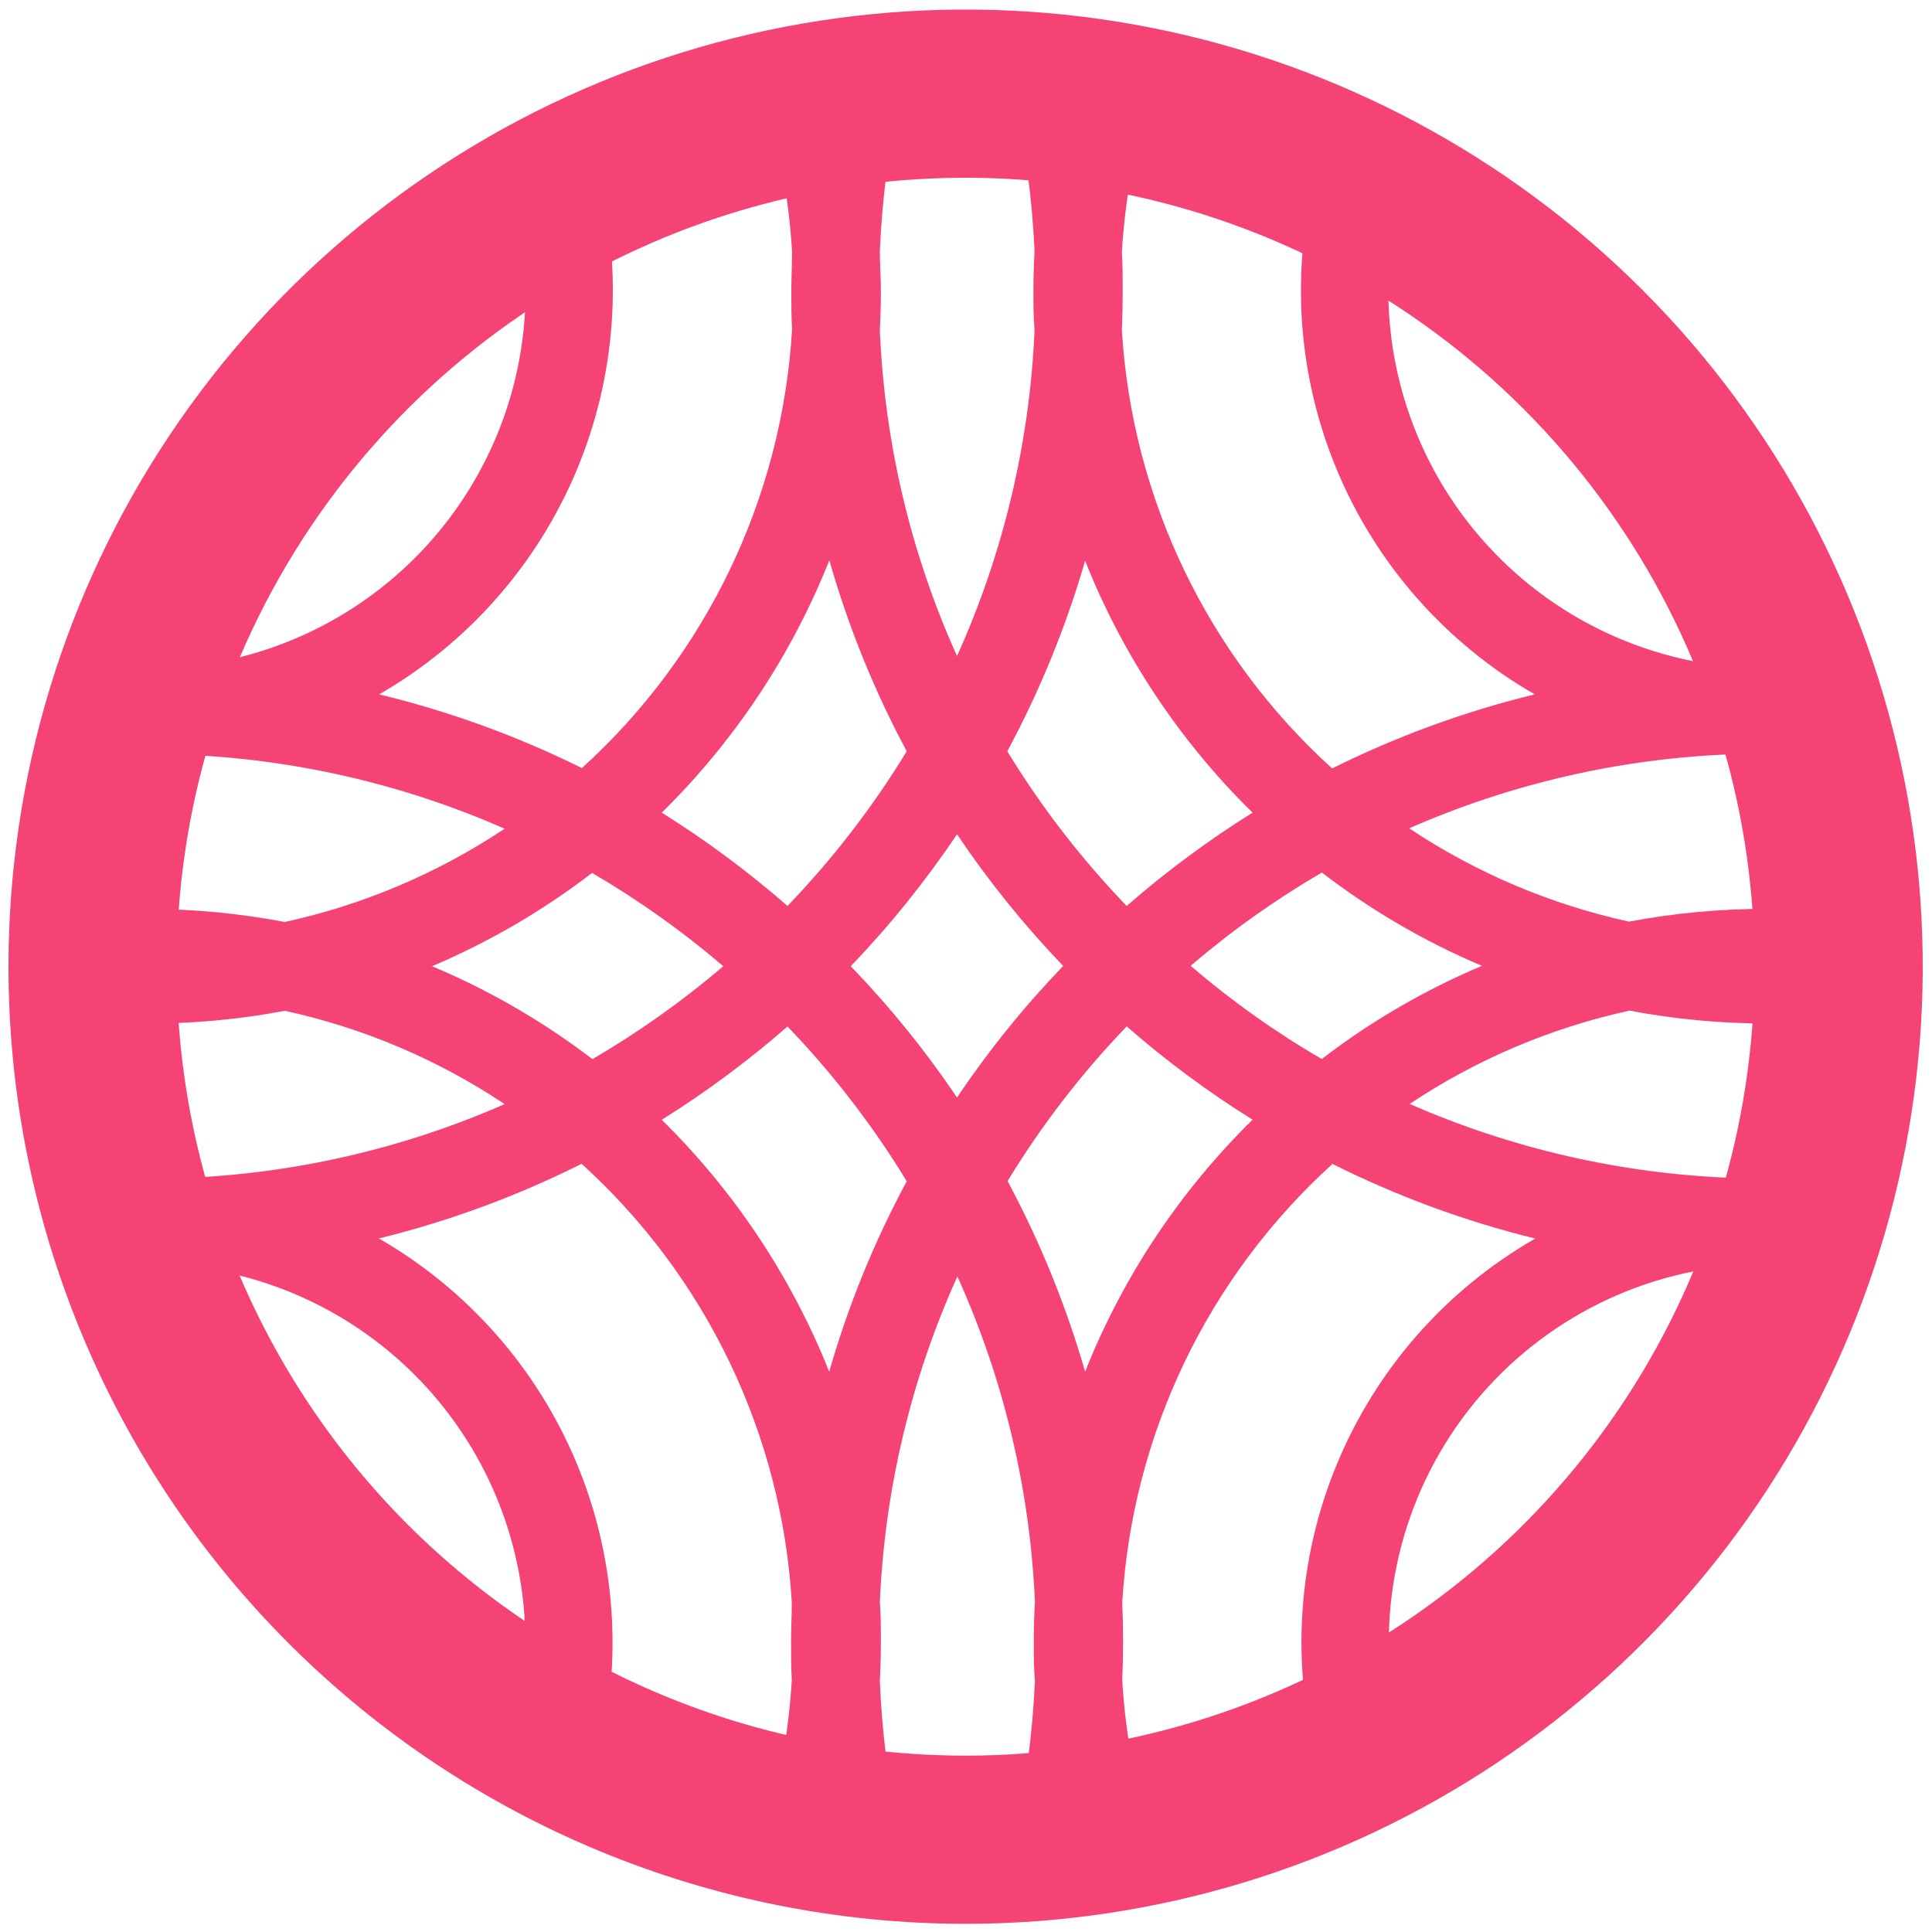 <svg width="129" height="129" viewBox="0 0 129 129" fill="none" xmlns="http://www.w3.org/2000/svg">
<path d="M117.926 68.34C119.471 68.34 120.991 68.271 122.499 68.134C122.573 66.932 122.611 65.73 122.611 64.509C122.611 63.288 122.573 62.092 122.499 60.896C120.991 60.752 119.471 60.684 117.926 60.684C114.854 60.683 111.788 60.968 108.769 61.537C103.532 60.393 98.555 58.28 94.093 55.308C100.896 52.319 108.202 50.641 115.628 50.362C116.388 50.418 117.154 50.449 117.926 50.449C118.699 50.449 119.471 50.449 120.231 50.362L120.891 50.393C120.395 48.399 119.794 46.432 119.091 44.5L117.926 44.494C117.204 44.494 116.475 44.494 115.752 44.532C112.171 44.218 108.698 43.143 105.565 41.379C102.432 39.615 99.712 37.203 97.586 34.304C95.46 31.404 93.978 28.085 93.238 24.566C92.498 21.048 92.518 17.412 93.296 13.902C91.566 12.91 89.787 12.008 87.964 11.199C86.149 17.84 86.59 24.895 89.216 31.259C91.843 37.623 96.507 42.935 102.478 46.363C97.798 47.502 93.26 49.161 88.948 51.309C80.62 43.761 75.579 33.251 74.907 22.032C74.945 21.172 74.963 20.306 74.963 19.434C74.963 18.568 74.963 17.702 74.907 16.843C75.094 13.679 75.628 10.545 76.502 7.499C73.595 6.886 70.647 6.493 67.681 6.321C68.453 9.76 68.919 13.26 69.077 16.78C69.027 17.652 69.002 18.531 69.002 19.415C69.002 20.306 69.002 21.184 69.077 22.056C68.752 29.569 66.996 36.95 63.9 43.803C60.812 36.953 59.064 29.576 58.749 22.069C58.792 21.197 58.817 20.312 58.817 19.428C58.817 18.543 58.749 17.646 58.749 16.774C58.892 13.273 59.346 9.792 60.107 6.371C57.158 6.58 54.23 7.016 51.348 7.673C52.19 10.657 52.705 13.723 52.887 16.818C52.887 17.677 52.837 18.543 52.837 19.409C52.837 20.275 52.837 21.147 52.887 22.007C52.216 33.225 47.178 43.735 38.853 51.284C34.538 49.145 29.997 47.495 25.317 46.363C31.225 42.96 35.854 37.713 38.492 31.426C41.131 25.139 41.634 18.16 39.924 11.56C38.099 12.4 36.319 13.336 34.592 14.363C34.928 16.024 35.097 17.715 35.096 19.409C35.096 25.726 32.727 31.814 28.456 36.469C24.185 41.124 18.323 44.008 12.03 44.55C11.307 44.55 10.584 44.513 9.856 44.513H9.538C8.835 46.442 8.234 48.407 7.738 50.399C8.435 50.449 9.139 50.474 9.849 50.474C10.622 50.474 11.394 50.474 12.154 50.387C19.582 50.664 26.89 52.342 33.695 55.333C29.234 58.306 24.256 60.419 19.019 61.562C16 60.987 12.935 60.695 9.862 60.69C8.616 60.69 7.37 60.736 6.124 60.827C6.049 62.073 6.006 63.281 6.006 64.515C6.006 65.748 6.049 67.007 6.124 68.209C7.37 68.3 8.616 68.346 9.862 68.346C12.934 68.347 16 68.062 19.019 67.492C24.257 68.632 29.236 70.745 33.695 73.722C26.891 76.709 19.585 78.385 12.16 78.661C11.4 78.605 10.634 78.58 9.862 78.58C9.089 78.58 8.448 78.58 7.75 78.649C8.246 80.642 8.849 82.607 9.557 84.536H9.862C10.588 84.536 11.311 84.523 12.03 84.498C18.32 85.047 24.176 87.933 28.442 92.587C32.709 97.241 35.077 103.325 35.078 109.639C35.078 111.334 34.909 113.024 34.573 114.685C36.3 115.713 38.08 116.648 39.905 117.488C41.614 110.889 41.11 103.911 38.472 97.626C35.833 91.34 31.205 86.094 25.298 82.692C29.981 81.54 34.522 79.868 38.834 77.708C47.16 85.257 52.198 95.767 52.868 106.986C52.868 107.845 52.819 108.711 52.819 109.583C52.819 110.455 52.819 111.315 52.868 112.175C52.687 115.269 52.171 118.335 51.33 121.319C54.212 121.977 57.139 122.412 60.088 122.621C59.335 119.21 58.887 115.739 58.749 112.249C58.792 111.377 58.817 110.499 58.817 109.614C58.817 108.73 58.817 107.845 58.749 106.973C59.071 99.461 60.828 92.079 63.925 85.227C67.02 92.08 68.778 99.461 69.102 106.973C69.052 107.845 69.027 108.73 69.027 109.614C69.027 110.499 69.027 111.377 69.102 112.256C68.944 115.774 68.477 119.272 67.706 122.708C70.672 122.537 73.62 122.143 76.527 121.531C75.653 118.484 75.118 115.351 74.932 112.187C74.97 111.319 74.988 110.453 74.988 109.59C74.988 108.726 74.97 107.86 74.932 106.992C75.604 95.772 80.645 85.263 88.973 77.715C93.285 79.876 97.825 81.547 102.509 82.698C96.541 86.122 91.879 91.43 89.252 97.789C86.625 104.148 86.183 111.199 87.995 117.837C89.818 117.028 91.597 116.126 93.327 115.134C92.549 111.623 92.53 107.987 93.27 104.468C94.01 100.95 95.493 97.629 97.619 94.73C99.746 91.831 102.467 89.418 105.6 87.655C108.734 85.891 112.208 84.817 115.79 84.504C116.512 84.529 117.235 84.542 117.957 84.542H119.122C119.826 82.611 120.427 80.644 120.923 78.649H120.256C119.496 78.593 118.73 78.568 117.957 78.568C117.185 78.568 116.419 78.568 115.665 78.649C108.238 78.372 100.93 76.696 94.124 73.709C98.585 70.735 103.563 68.622 108.801 67.48C111.809 68.049 114.864 68.337 117.926 68.34ZM72.453 37.443C74.969 43.766 78.777 49.495 83.635 54.261C80.671 56.11 77.861 58.193 75.231 60.491C72.202 57.352 69.528 53.888 67.258 50.163C69.434 46.118 71.175 41.854 72.453 37.443ZM55.385 37.443C56.645 41.855 58.374 46.119 60.543 50.163C58.274 53.886 55.605 57.349 52.582 60.491C49.953 58.194 47.145 56.111 44.185 54.261C49.038 49.489 52.846 43.759 55.366 37.436L55.385 37.443ZM39.556 70.719C36.266 68.204 32.667 66.119 28.848 64.515C32.659 62.898 36.248 60.805 39.532 58.286C42.634 60.094 45.568 62.179 48.296 64.515C45.573 66.839 42.648 68.915 39.556 70.719ZM55.366 91.587C52.844 85.267 49.036 79.54 44.185 74.768C47.145 72.918 49.953 70.835 52.582 68.539C55.606 71.682 58.276 75.147 60.543 78.873C58.367 82.914 56.632 87.176 55.366 91.587ZM56.805 64.515C59.419 61.789 61.793 58.842 63.9 55.707C66.006 58.835 68.378 61.776 70.989 64.496C68.376 67.213 66.004 70.152 63.9 73.279C61.793 70.158 59.419 67.226 56.805 64.515ZM72.453 91.587C71.181 87.174 69.446 82.909 67.276 78.861C69.541 75.136 72.209 71.673 75.231 68.533C77.861 70.831 80.671 72.914 83.635 74.762C78.778 79.532 74.97 85.263 72.453 91.587ZM88.263 70.719C85.159 68.912 82.226 66.827 79.498 64.49C82.224 62.151 85.158 60.066 88.263 58.261C91.545 60.782 95.135 62.875 98.946 64.49C95.127 66.101 91.531 68.194 88.244 70.719H88.263Z" fill="#F54376"/>
<path d="M64.474 122.839C76.003 122.839 87.273 119.42 96.86 113.015C106.446 106.609 113.917 97.505 118.33 86.853C122.742 76.202 123.896 64.481 121.647 53.173C119.398 41.865 113.846 31.479 105.693 23.326C97.541 15.174 87.154 9.622 75.846 7.373C64.538 5.123 52.818 6.278 42.166 10.69C31.514 15.102 22.41 22.573 16.005 32.16C9.599 41.746 6.181 53.016 6.181 64.546C6.181 72.201 7.688 79.781 10.618 86.853C13.547 93.926 17.841 100.352 23.254 105.765C34.186 116.697 49.014 122.839 64.474 122.839V122.839Z" stroke="#F54376" stroke-width="11.23" stroke-miterlimit="10"/>
</svg>
